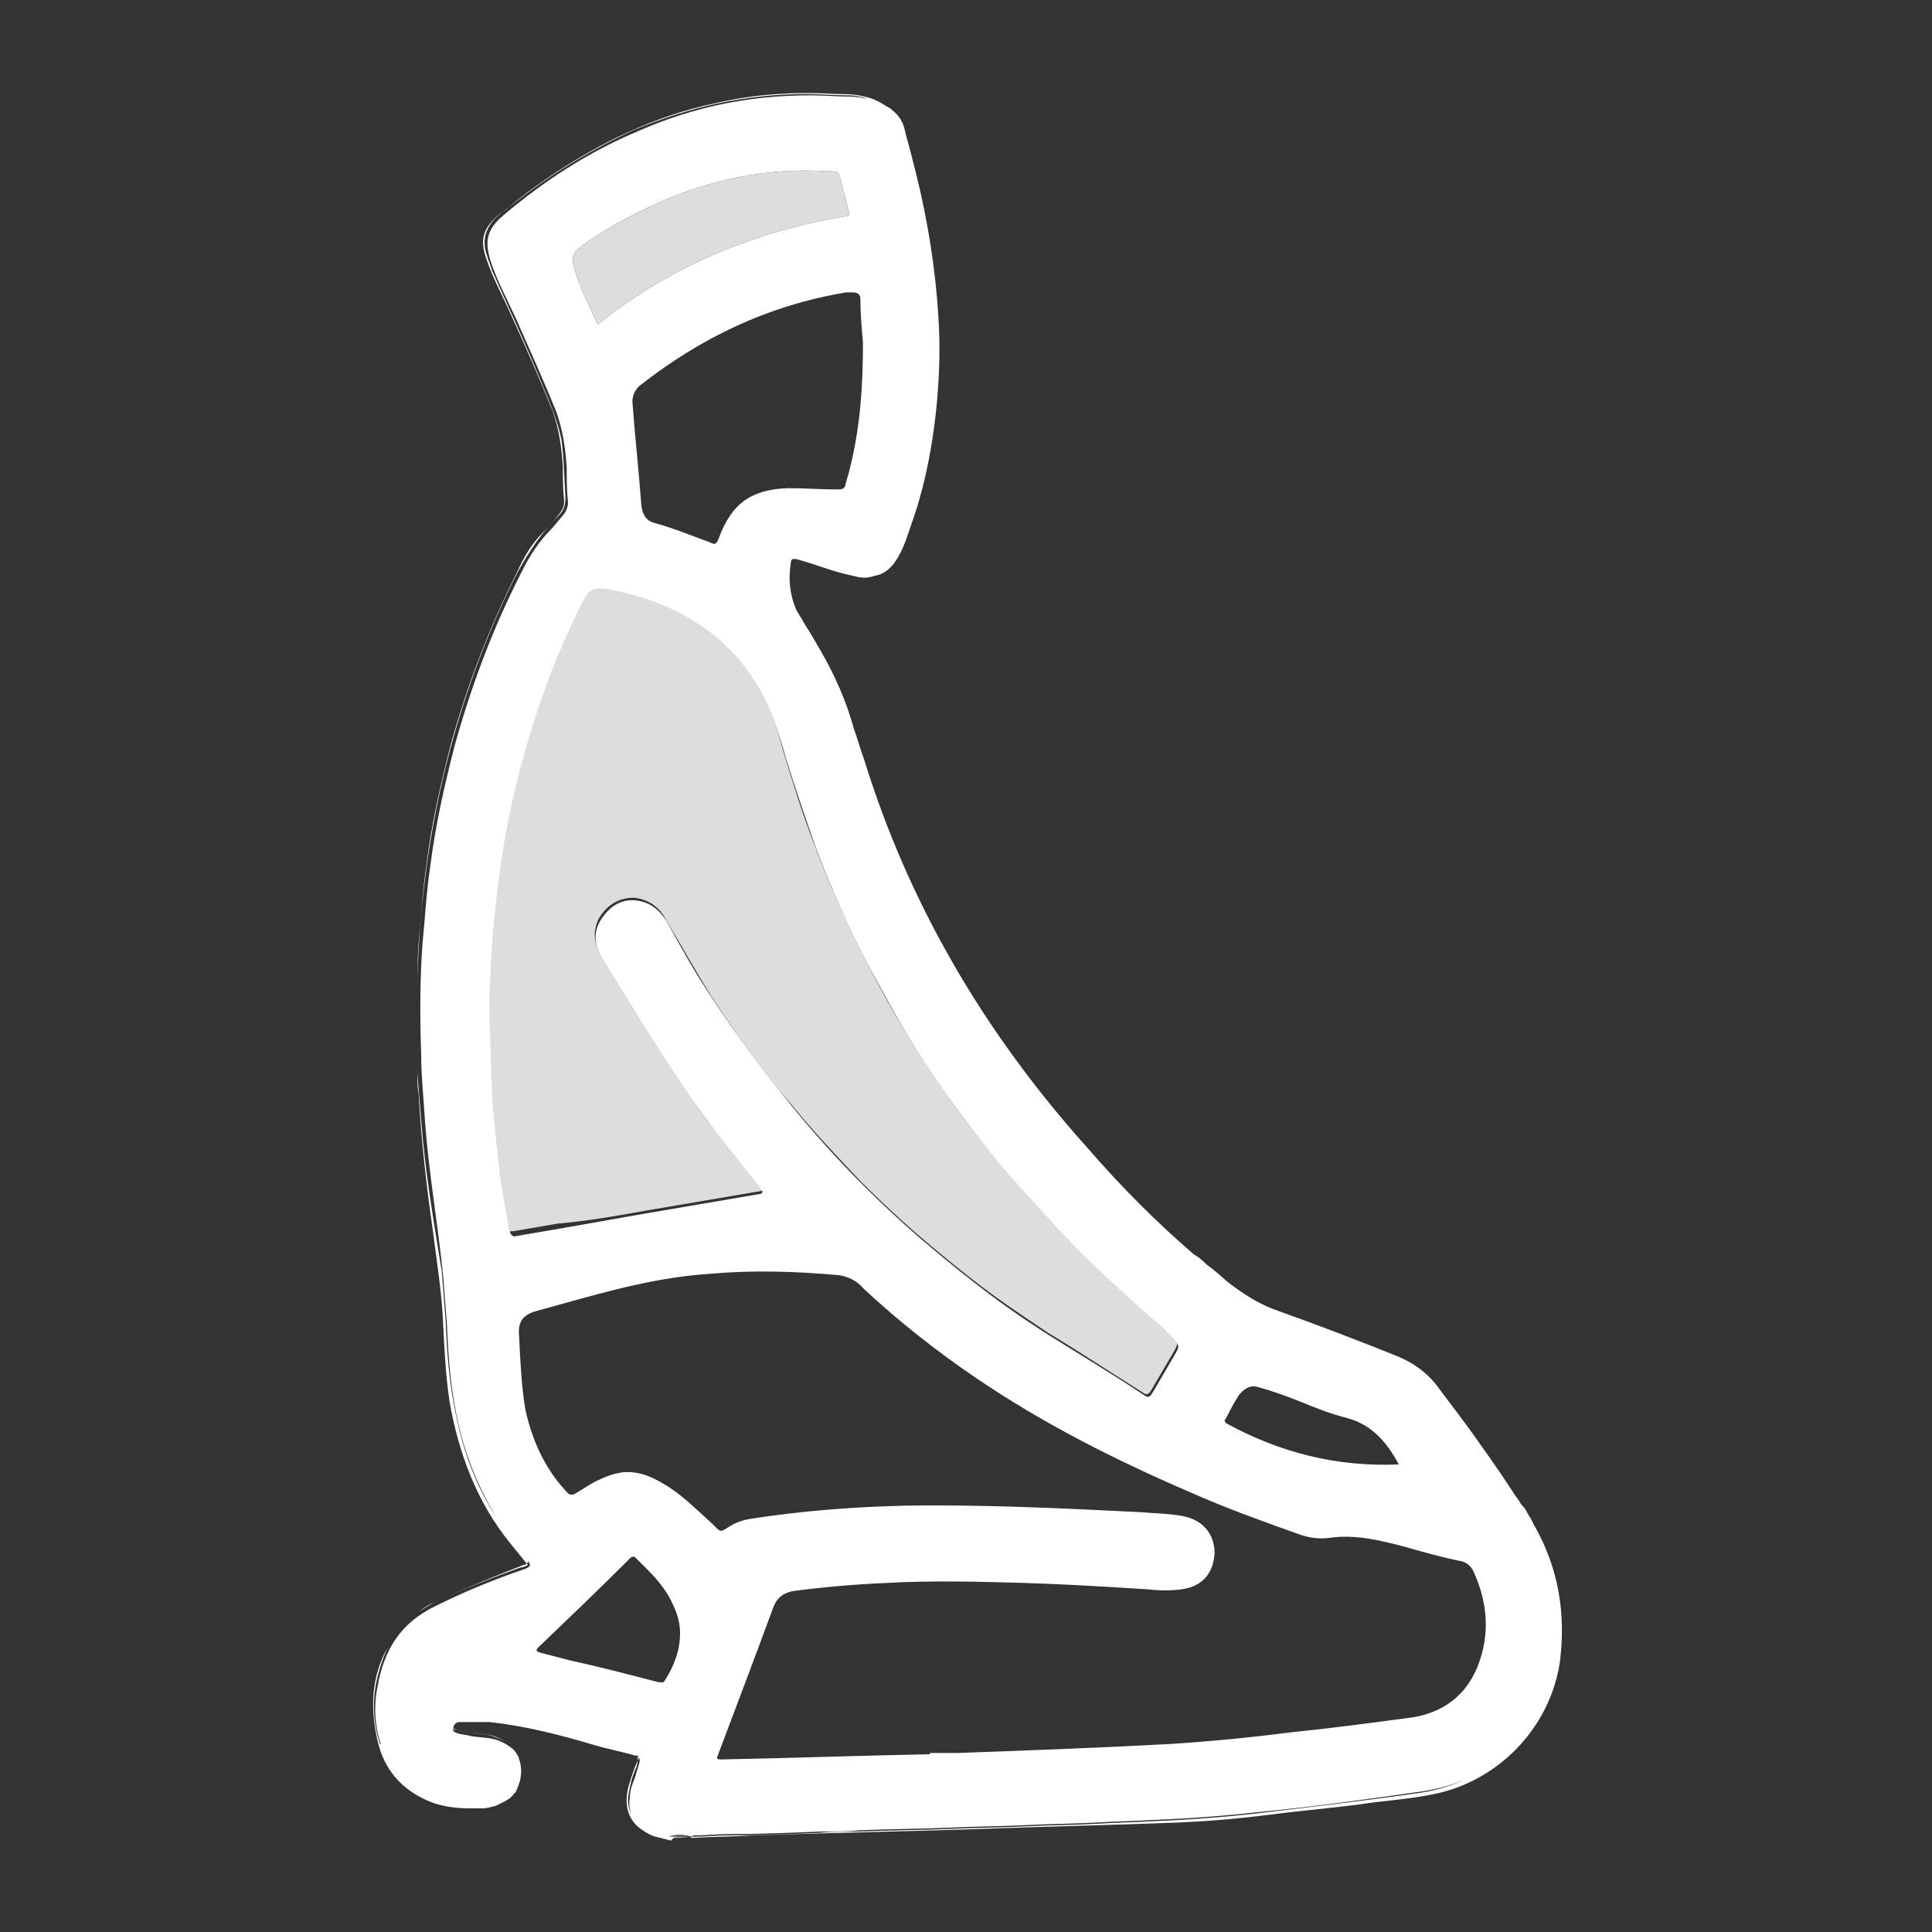 <?xml version="1.0" encoding="utf-8"?>
<!-- Generator: Adobe Illustrator 25.2.1, SVG Export Plug-In . SVG Version: 6.00 Build 0)  -->
<svg version="1.1" id="Layer_1" xmlns="http://www.w3.org/2000/svg" xmlns:xlink="http://www.w3.org/1999/xlink" x="0px" y="0px"
	 width="150px" height="150px" viewBox="0 0 150 150" style="enable-background:new 0 0 150 150;" xml:space="preserve">
<rect x="0" y="0" width="150" height="150" fill="#333333" stroke="none"/>
<style type="text/css">
	.st0{fill:#B7B7B7;}
	.st1{fill:#FFFFFF;}
	.st2{fill:#5F5F5F;}
	.st3{fill:#DDDDDD;}
</style>
<path class="st0" d="M53.6,142.6c-0.6,0-1.1,0-1.7,0c0,0,0,0,0,0.1C52.4,142.7,53,142.7,53.6,142.6
	C53.6,142.7,53.6,142.6,53.6,142.6z"/>
<path class="st0" d="M51.9,142.6L51.9,142.6C51.9,142.6,51.9,142.7,51.9,142.6C51.9,142.7,51.9,142.6,51.9,142.6z"/>
<path class="st0" d="M53.6,142.6C53.6,142.6,53.6,142.7,53.6,142.6C53.6,142.7,53.6,142.6,53.6,142.6L53.6,142.6z"/>
<g>
	<path class="st1" d="M31,126.5L31,126.5c0,0,0,0,0.1-0.1L31,126.5z"/>
	<path class="st1" d="M32.6,125.1c-0.5,0.3-0.9,0.7-1.3,1.1C31.7,125.8,32.1,125.4,32.6,125.1z"/>
	<path class="st1" d="M37.9,134.7c0.5,0.1,0.9,0.3,1.3,0.5c-0.2-0.1-0.5-0.3-0.8-0.4c-0.7-0.2-1.2-0.2-1.9-0.3
		C37,134.6,37.5,134.6,37.9,134.7z"/>
	<path class="st1" d="M36.4,134.5L36.4,134.5c-0.3-0.1-0.7-0.1-1-0.2C35.7,134.4,36,134.4,36.4,134.5z"/>
	<path class="st1" d="M35.4,134.3L35.4,134.3L35.4,134.3z"/>
	<path class="st1" d="M119.1,118.4c-0.1-0.2-0.2-0.4-0.3-0.6l-0.1-0.1c0-0.1-0.1-0.2-0.1-0.2c-0.1-0.2-0.2-0.4-0.4-0.6
		c-0.2-0.2-0.3-0.5-0.5-0.7c-0.9-1.4-1.8-2.7-2.8-4.1c-1.1-1.6-2.3-3.1-3.4-4.6c-0.8-1-1.8-1.7-3-2.2c-3-1.2-6.1-2.4-9.2-3.5
		c-1.5-0.5-2.7-1.3-3.9-2.2c-0.6-0.5-1.1-1-1.7-1.4c-0.3-0.3-0.6-0.6-1-0.8c-2.9-2.5-5.6-5.2-8.2-8.2c-8-8.9-13.9-18.9-17.4-30.2
		c-0.3-0.8-0.5-1.6-0.8-2.4l0,0c-0.6-2.2-1.5-4.2-2.6-6.1c-0.4-0.7-0.8-1.4-1.2-2c-0.2-0.4-0.5-0.8-0.7-1.2
		c-0.5-1.2-0.6-2.4-0.4-3.6c0-0.2,0.1-0.3,0.2-0.3c0.1,0,0.1,0,0.2,0c1.5,0.4,2.9,1,4.4,1.3c0.7,0.2,1.2,0.2,1.7,0
		c0.8-0.1,1.4-0.7,1.8-1.4c0.6-1,0.9-2.2,1.3-3.3c0.9-2.7,1.4-5.5,1.7-8.3c0.2-2.1,0.3-4.2,0.2-6.3c-0.2-4.3-0.9-8.6-2-12.8
		c-0.2-0.9-0.5-1.8-0.7-2.7c-0.2-0.7-0.6-1.1-1.1-1.5c-0.1,0-0.1-0.1-0.2-0.1c-0.6-0.4-1.2-0.7-1.8-0.8c-0.7-0.2-1.5-0.2-2.2-0.2
		c-3.1-0.2-6.3,0-9.3,0.7c-4.8,1-9.1,3.1-13.2,5.9c-1,0.7-2,1.4-2.9,2.2c3-2.4,6.2-4.4,9.7-6c4.3-1.8,8.7-2.8,13.4-2.8
		c1.1,0,2.1,0.1,3.2,0.1c0.6,0,1.1,0.1,1.6,0.3c-0.4-0.1-0.9-0.2-1.3-0.2c-1.1,0-2.1-0.1-3.2-0.1c-4.7,0-9.1,0.9-13.4,2.8
		c-3.8,1.6-7.2,3.8-10.4,6.5c-1.3,1.1-1.5,2-1,3.6c0.5,1.5,1.2,2.8,1.9,4.3c1.1,2.5,2.2,4.9,3.2,7.4c0.5,1.4,0.7,2.8,0.8,4.3
		c0,0.9,0,1.8,0.1,2.7c0,0.3-0.1,0.6-0.3,0.9c-0.5,0.6-0.9,1.1-1.4,1.6c-0.8,0.9-1.4,1.9-1.9,2.9c-2.2,4.3-3.9,8.8-5.2,13.5
		c-0.8,3.1-1.5,6.2-1.9,9.4c-0.3,2-0.4,4-0.6,6c-0.2,2.8-0.2,5.7-0.1,8.5c0,1.8,0.2,3.5,0.3,5.3c0.3,4,1,8,1.4,11.9
		c0.1,1.3,0.2,2.5,0.3,3.8c0.1,2.6,0.3,5.2,0.9,7.8c0.6,2.6,1.6,5,3,7.3c-1.5-2.3-2.5-4.8-3.1-7.6c-0.6-2.6-0.8-5.2-0.9-7.8
		c-0.1-1.3-0.2-2.5-0.3-3.8C33.7,95,33,91,32.7,87c-0.1-1.3-0.2-2.5-0.3-3.7c0,0.5,0,1.1,0.1,1.6c0.2,3.6,0.6,7.1,1.1,10.6
		c0.3,2.4,0.7,4.8,0.8,7.2c0.1,2,0.2,4.1,0.5,6.1c0.7,4,2.1,7.8,4.7,11c0.5,0.6,0.8,1,1.3,1.6c0.1-0.1,0.1-0.1,0.1-0.2
		c0.3,0.4,0.1,0.5-0.5,0.7c-2.3,0.8-4.5,1.7-6.7,2.8c-2.7,1.3-4,3.4-4.5,6.3c-0.3,1.5-0.2,3.1,0.3,4.5c0,0,0-0.1-0.1-0.1
		c-0.5-1.5-0.6-3.1-0.3-4.7c0.2-1,0.5-1.9,0.9-2.8c-1.3,2.3-1.4,4.9-0.7,7.6c0.6,2.2,2.1,3.7,4.3,4.5c0.9,0.3,1.9,0.4,2.8,0.4
		c0.2,0,0.4,0,0.6,0c0.1,0,0.2,0,0.3,0c0.4,0,0.7-0.1,1.1-0.2c0.2-0.1,0.4-0.2,0.6-0.3c0.1,0,0.1-0.1,0.2-0.1
		c0.1-0.1,0.2-0.1,0.3-0.2c0.1-0.1,0.1-0.1,0.2-0.2c0.1-0.1,0.1-0.2,0.2-0.2c0-0.1,0.1-0.1,0.1-0.2c0.1-0.2,0.1-0.3,0.2-0.5l0,0l0,0
		c0-0.1,0.1-0.2,0.1-0.4c0.2-1-0.1-1.9-0.8-2.6c0.2,0.2,0.4,0.5,0.6,0.8c0,0.1,0,0.2,0.1,0.2c-0.3-0.7-0.9-1.1-1.7-1.4
		c-0.6-0.2-1.3-0.2-2-0.3c-0.3-0.1-0.6-0.1-1-0.2c-0.2-0.1-0.5-0.1-0.4-0.4l0,0c0.1,0.1,0.2,0.1,0.3,0.1c-0.1,0-0.2-0.1-0.3-0.1
		c0-0.3,0.2-0.5,0.5-0.5c0.8,0,1.6,0,2.3,0c2.8,0.3,5.5,1,8.2,1.8c1,0.3,2.1,0.5,3.1,0.8c0.1,0,0.1,0,0.2,0c0.1,0.1,0.1,0.2,0,0.4
		c-0.3,0.7-0.5,1.3-0.7,2c-0.4,1.5,0,2.7,1.1,3.4c0.3,0.2,0.6,0.4,1,0.5s0.8,0.2,1.2,0.3c0.4-0.5,1-0.5,1.6-0.3
		c0.1-0.1,0.2-0.1,0.3-0.1c0.8,0,1.6-0.1,2.5-0.1c2.4,0,4.8-0.1,7.2-0.2c1,0,2.1,0,3.1-0.1c2.3-0.1,4.6-0.1,6.9-0.2
		c2-0.1,4-0.1,6-0.2c1.8-0.1,3.7-0.1,5.5-0.2c1.4-0.1,2.9-0.1,4.3-0.2c2.7-0.1,5.4-0.3,8.1-0.6c4.2-0.4,8.5-1,12.7-1.6
		c2.1-0.3,4-1,5.6-2.2c-1.7,1.2-3.6,2-5.7,2.3c-4.2,0.6-8.5,1.1-12.7,1.6c-2.7,0.3-5.4,0.5-8.1,0.6c-1.4,0.1-2.9,0.1-4.3,0.2
		c-1.8,0.1-3.7,0.1-5.5,0.2c-2,0.1-4,0.1-6,0.2c-2.3,0.1-4.6,0.1-6.9,0.2c-1,0-2.1,0-3.1,0.1c-2.4,0.1-4.8,0.2-7.2,0.2
		c-0.8,0-1.6,0.1-2.5,0.1c-0.1,0-0.2,0-0.3,0.1c1.6-0.1,3.2-0.1,4.8-0.2c5.9-0.2,11.8-0.3,17.7-0.5c5.1-0.2,10.3-0.3,15.4-0.5
		c2.3-0.1,4.7-0.3,7-0.6s4.7-0.5,7-0.8c1.9-0.3,3.9-0.4,5.8-0.8c5-1,9-5.1,9.8-10.2C121.6,125.3,121,121.7,119.1,118.4z M95.2,110.1
		c0.3-0.6,0.6-1.2,1-1.8c0.4-0.5,0.9-0.8,1.5-0.6c1.1,0.3,2.2,0.7,3.2,1.1c1.2,0.5,2.5,1,3.7,1.3c1.9,0.5,3.1,1.9,4,3.6
		c-4.8,0.2-9.2-0.9-13.4-3.2C95.1,110.4,95,110.3,95.2,110.1z M66.2,22.7c0.3,0,0.6,0.1,0.6,0.5c0,1.1,0.1,2.3,0.2,3.4
		c0,3.3-0.2,6.5-1,9.7c-0.1,0.5-0.3,1-0.4,1.5C65.4,38,65.3,38,65,38c-1.3,0-2.6-0.1-3.8-0.1c-2.9,0.1-4.4,1.2-5.4,3.9
		c-0.2,0.5-0.3,0.5-0.7,0.3c-1.4-0.5-2.8-1.1-4.3-1.5c-0.7-0.2-0.9-0.7-1-1.3c-0.2-2.7-0.5-5.4-0.7-8.1c0-0.5,0.2-0.9,0.5-1.2
		c4.8-3.8,10.1-6.3,16.1-7.3C65.9,22.7,66,22.7,66.2,22.7z M45.3,19c1.8-1.3,3.7-2.3,5.7-3.2c4.2-1.9,8.7-2.8,13.3-2.5
		c0.8,0,0.8,0,1,0.8s0.4,1.5,0.6,2.3c0.1,0.3,0,0.4-0.3,0.4C59,17.9,53,20.3,47.7,24.2c-0.4,0.3-0.8,0.6-1.3,1
		c-0.6-1.4-1.3-2.7-1.7-4C44.3,20.1,44.4,19.6,45.3,19z M39.6,95.6c-0.2-1.4-0.5-2.8-0.7-4.2c-0.2-1.3-0.3-2.6-0.4-3.9
		c-0.1-0.8-0.1-1.7-0.2-2.5c-0.1-1.9-0.1-3.9-0.2-5.8c0-1.3,0.1-2.6,0.1-3.9c0.1-2.2,0.3-4.4,0.6-6.6c0.6-5,1.8-9.9,3.5-14.7
		c0.8-2.3,1.8-4.6,2.9-6.8c0.6-1.3,1.1-1.5,2.4-1.2c2.5,0.6,4.9,1.4,7.1,2.9c1.8,1.3,3.2,2.8,4.3,4.7c0.9,1.6,1.5,3.4,2,5.2
		c0.7,2.3,1.5,4.6,2.3,6.9c1.2,3.2,2.6,6.4,4.2,9.4c1.3,2.4,2.6,4.8,4.1,7.1c1.6,2.5,3.4,4.9,5.2,7.2c0.9,1.2,1.9,2.3,2.9,3.4
		c1.7,1.9,3.4,3.7,5.2,5.5c1.8,1.7,3.6,3.4,5.5,5c0.2,0.2,0.4,0.4,0.6,0.6c0.6,0.6,0.6,0.6,0.2,1.3c-0.6,1-1.1,1.9-1.7,2.9
		c-0.2,0.3-0.3,0.5-0.7,0.2c-2.4-1.6-4.9-3.1-7.3-4.6c-2.2-1.4-4.2-2.8-6.2-4.4c-1.3-1-2.6-2.1-3.9-3.2c-1.5-1.3-3-2.7-4.4-4.1
		c-1.9-1.9-3.8-4-5.5-6.1c-2.2-2.7-4.3-5.5-6.2-8.4c-1.3-1.9-2.4-3.9-3.5-5.9c-0.6-1-1.4-1.6-2.5-1.7c-1.2-0.1-2.1,0.6-2.7,1.6
		c-0.6,1-0.4,2.1,0.2,3c2.2,3.6,4.4,7.2,6.8,10.7c1.2,1.7,2.4,3.3,3.7,4.9c0.6,0.8,1.2,1.5,1.8,2.3c0.1,0.1,0.2,0.2-0.1,0.3
		c-2.9,0.5-5.9,1-8.8,1.5c-2.3,0.4-4.5,0.8-6.8,1.2c-1.2,0.2-2.3,0.4-3.5,0.6C39.7,95.9,39.6,95.8,39.6,95.6z M49.6,137
		c-0.1,0.3-0.2,0.7-0.3,1c-0.2,0.5-0.4,1-0.4,1.6c-0.1,0.5,0,0.9,0.1,1.3c-0.2-0.5-0.3-1-0.2-1.6c0.1-0.5,0.2-1.1,0.4-1.6
		c0.1-0.3,0.3-0.6,0.3-1c0-0.1,0-0.2,0-0.3C49.7,136.5,49.7,136.7,49.6,137z M51.6,130.5c-0.1,0.2-0.3,0.1-0.5,0.1
		c-2.3-0.6-4.6-1.2-6.9-1.7c-0.8-0.2-1.5-0.4-2.3-0.6c-0.3-0.1-0.3-0.2-0.1-0.4c2.4-2.3,4.8-4.6,7.1-6.9c0.1-0.1,0.2-0.2,0.4-0.1
		c0.9,0.9,1.9,1.8,2.6,3c0.5,0.9,0.9,1.8,0.9,2.9C52.8,128.2,52.3,129.4,51.6,130.5z M114.9,128.9c-0.9,2.7-2.9,4.2-5.7,4.5
		c-3,0.4-6,0.8-9,1.1c-3.1,0.4-6.2,0.7-9.3,0.9c-5.5,0.3-11,0.5-16.5,0.7c-0.7,0-1.5,0-2.2,0c0,0,0,0,0,0.1
		c-5.4,0.1-10.8,0.3-16.1,0.4c-0.5,0-0.5,0-0.3-0.5c1.4-3.7,2.8-7.4,4.2-11.2c0.3-0.9,0.9-1.3,1.8-1.4c2.3-0.3,4.7-0.5,7-0.6
		c3.6-0.2,7.2-0.1,10.8,0c3.2,0.1,6.4,0.3,9.6,0.5c0.8,0.1,1.7,0.1,2.5,0c1.6-0.2,2.5-1.2,2.6-2.8c0-1.5-0.9-2.6-2.5-2.9
		c-1.1-0.2-2.2-0.2-3.3-0.3c-6.1-0.3-12.2-0.6-18.3-0.5c-4,0.1-7.9,0.4-11.8,1c-0.7,0.1-1.3,0.3-1.9,0.7c-0.6,0.4-0.6,0.3-1.1-0.2
		c-1.1-1-2.2-2.1-3.4-2.9c-1.1-0.7-2.2-1.3-3.6-1.2c-0.7,0.1-1.3,0.3-1.9,0.6c-0.5,0.2-0.9,0.5-1.4,0.8c-0.8,0.5-0.8,0.5-1.4-0.2
		c-1.5-1.7-2.4-3.8-2.9-6c-0.3-1.7-0.4-3.7-0.5-5.8c-0.1-1.1,0.3-1.6,1.3-1.9c4.4-1.2,8.8-2.6,13.5-2.9c3.3-0.3,6.6-0.2,10,0.1
		c0.8,0.1,1.5,0.5,2,1.1c2.7,2.5,5.6,4.8,8.7,6.9c5.3,3.6,10.9,6.4,16.7,8.9c2.7,1.2,5.5,2.2,8.3,3.2c0.8,0.3,1.6,0.4,2.4,0.3
		c2-0.3,4,0.2,5.9,0.7c1.4,0.4,2.8,0.8,4.3,1.1c0.5,0.1,0.8,0.4,1,0.8C115.4,124.2,115.7,126.5,114.9,128.9z M117.4,135.6l-0.1,0.1
		C117.3,135.7,117.4,135.6,117.4,135.6L117.4,135.6z"/>
	<path class="st1" d="M33.7,124.4c-0.4,0.2-0.8,0.4-1.1,0.7C33,124.8,33.4,124.6,33.7,124.4c2.2-1,4.5-1.9,6.7-2.7
		c0.2,0,0.4-0.1,0.6-0.2l-0.1-0.1c-0.1,0.1-0.3,0.1-0.5,0.2C38.1,122.5,35.9,123.4,33.7,124.4z"/>
	<path class="st1" d="M37.8,20.2c0.5,1.5,1.3,2.9,1.9,4.3c1.1,2.4,2.2,4.9,3.2,7.4c0.5,1.4,0.7,2.8,0.8,4.3c0,0.9,0,1.8,0.1,2.7
		c0,0.4-0.1,0.6-0.3,0.9c-0.4,0.5-0.9,1.1-1.4,1.6c-0.8,0.8-1.4,1.8-1.9,2.9c-2.2,4.4-3.9,8.8-5.2,13.5c-0.8,3.1-1.5,6.2-1.9,9.4
		c-0.3,2-0.4,4-0.6,6c-0.1,1.4-0.1,2.8-0.1,4.2c0-0.4,0-0.9,0-1.3c0.3-10.7,2.6-20.9,7.2-30.5c1-2.1,2.2-4,3.8-5.6
		c0.4-0.4,0.5-0.8,0.5-1.4c-0.1-1.5-0.1-2.9-0.3-4.4c-0.3-1.6-1-3.1-1.6-4.6c-1.2-2.9-2.5-5.7-3.8-8.6c-0.1-0.4-0.3-0.8-0.4-1.2
		c-0.4-1.1-0.1-2.1,0.7-2.9c0.3-0.3,0.6-0.5,1-0.8c-0.2,0.2-0.4,0.3-0.7,0.5C37.5,17.7,37.2,18.6,37.8,20.2z"/>
	<path class="st1" d="M32.4,81.7c0,0.5,0,1.1,0,1.6c0-0.6,0-1.2,0-1.8C32.4,81.5,32.4,81.6,32.4,81.7z"/>
</g>
<path class="st2" d="M51.9,142.6L51.9,142.6c0.6,0,1.1,0,1.7,0l0,0C53,142.4,52.4,142.4,51.9,142.6z"/>
<path class="st2" d="M51.9,142.6L51.9,142.6L51.9,142.6L51.9,142.6z"/>
<path class="st2" d="M53.6,142.6L53.6,142.6L53.6,142.6L53.6,142.6z"/>
<path class="st3" d="M50.1,94c2.9-0.5,5.9-1,8.8-1.5c0.3,0,0.2-0.1,0.1-0.3c-0.6-0.8-1.2-1.5-1.8-2.3c-1.3-1.6-2.6-3.2-3.7-4.9
	c-2.4-3.5-4.6-7.1-6.8-10.7c-0.6-1-0.7-2-0.2-3c0.6-1,1.5-1.6,2.7-1.6c1.1,0.1,2,0.7,2.5,1.7c1.2,2,2.3,4,3.5,5.9
	c1.9,2.9,3.9,5.8,6.2,8.4c1.7,2.1,3.6,4.1,5.5,6.1c1.4,1.4,2.9,2.8,4.4,4.1c1.3,1.1,2.6,2.2,3.9,3.2c2,1.6,4.1,3,6.2,4.4
	c2.5,1.5,4.9,3.1,7.3,4.6c0.4,0.3,0.5,0.1,0.7-0.2c0.6-1,1.1-1.9,1.7-2.9c0.4-0.7,0.4-0.7-0.2-1.3c-0.2-0.2-0.4-0.4-0.6-0.6
	c-1.9-1.6-3.7-3.3-5.5-5s-3.5-3.6-5.2-5.5c-1-1.1-2-2.2-2.9-3.4c-1.9-2.3-3.6-4.7-5.2-7.2c-1.5-2.3-2.9-4.7-4.1-7.1
	c-1.6-3.1-3-6.2-4.2-9.4c-0.9-2.3-1.6-4.6-2.3-6.9c-0.5-1.8-1-3.6-2-5.2c-1.1-1.9-2.5-3.5-4.3-4.7c-2.1-1.5-4.6-2.4-7.1-2.9
	c-1.4-0.3-1.8-0.1-2.4,1.2c-1.1,2.2-2.1,4.5-2.9,6.8c-1.7,4.8-2.9,9.7-3.5,14.7c-0.3,2.2-0.5,4.4-0.6,6.6C38,76.4,38,77.7,38,79
	c0.1,1.9,0.1,3.9,0.2,5.8c0,0.8,0.1,1.7,0.2,2.5c0.1,1.3,0.3,2.6,0.4,3.9c0.2,1.4,0.5,2.8,0.7,4.2c0,0.2,0.1,0.2,0.3,0.2
	c1.2-0.2,2.3-0.4,3.5-0.6C45.6,94.8,47.9,94.4,50.1,94z"/>
<path class="st3" d="M45.3,19c1.8-1.3,3.7-2.3,5.7-3.2c4.2-1.9,8.7-2.8,13.3-2.5c0.8,0,0.8,0,1,0.8s0.4,1.5,0.6,2.3
	c0.1,0.3,0,0.4-0.3,0.4C59,17.9,53,20.3,47.7,24.2c-0.4,0.3-0.8,0.6-1.3,1c-0.6-1.4-1.3-2.7-1.7-4C44.3,20.1,44.4,19.6,45.3,19z"/>
</svg>
